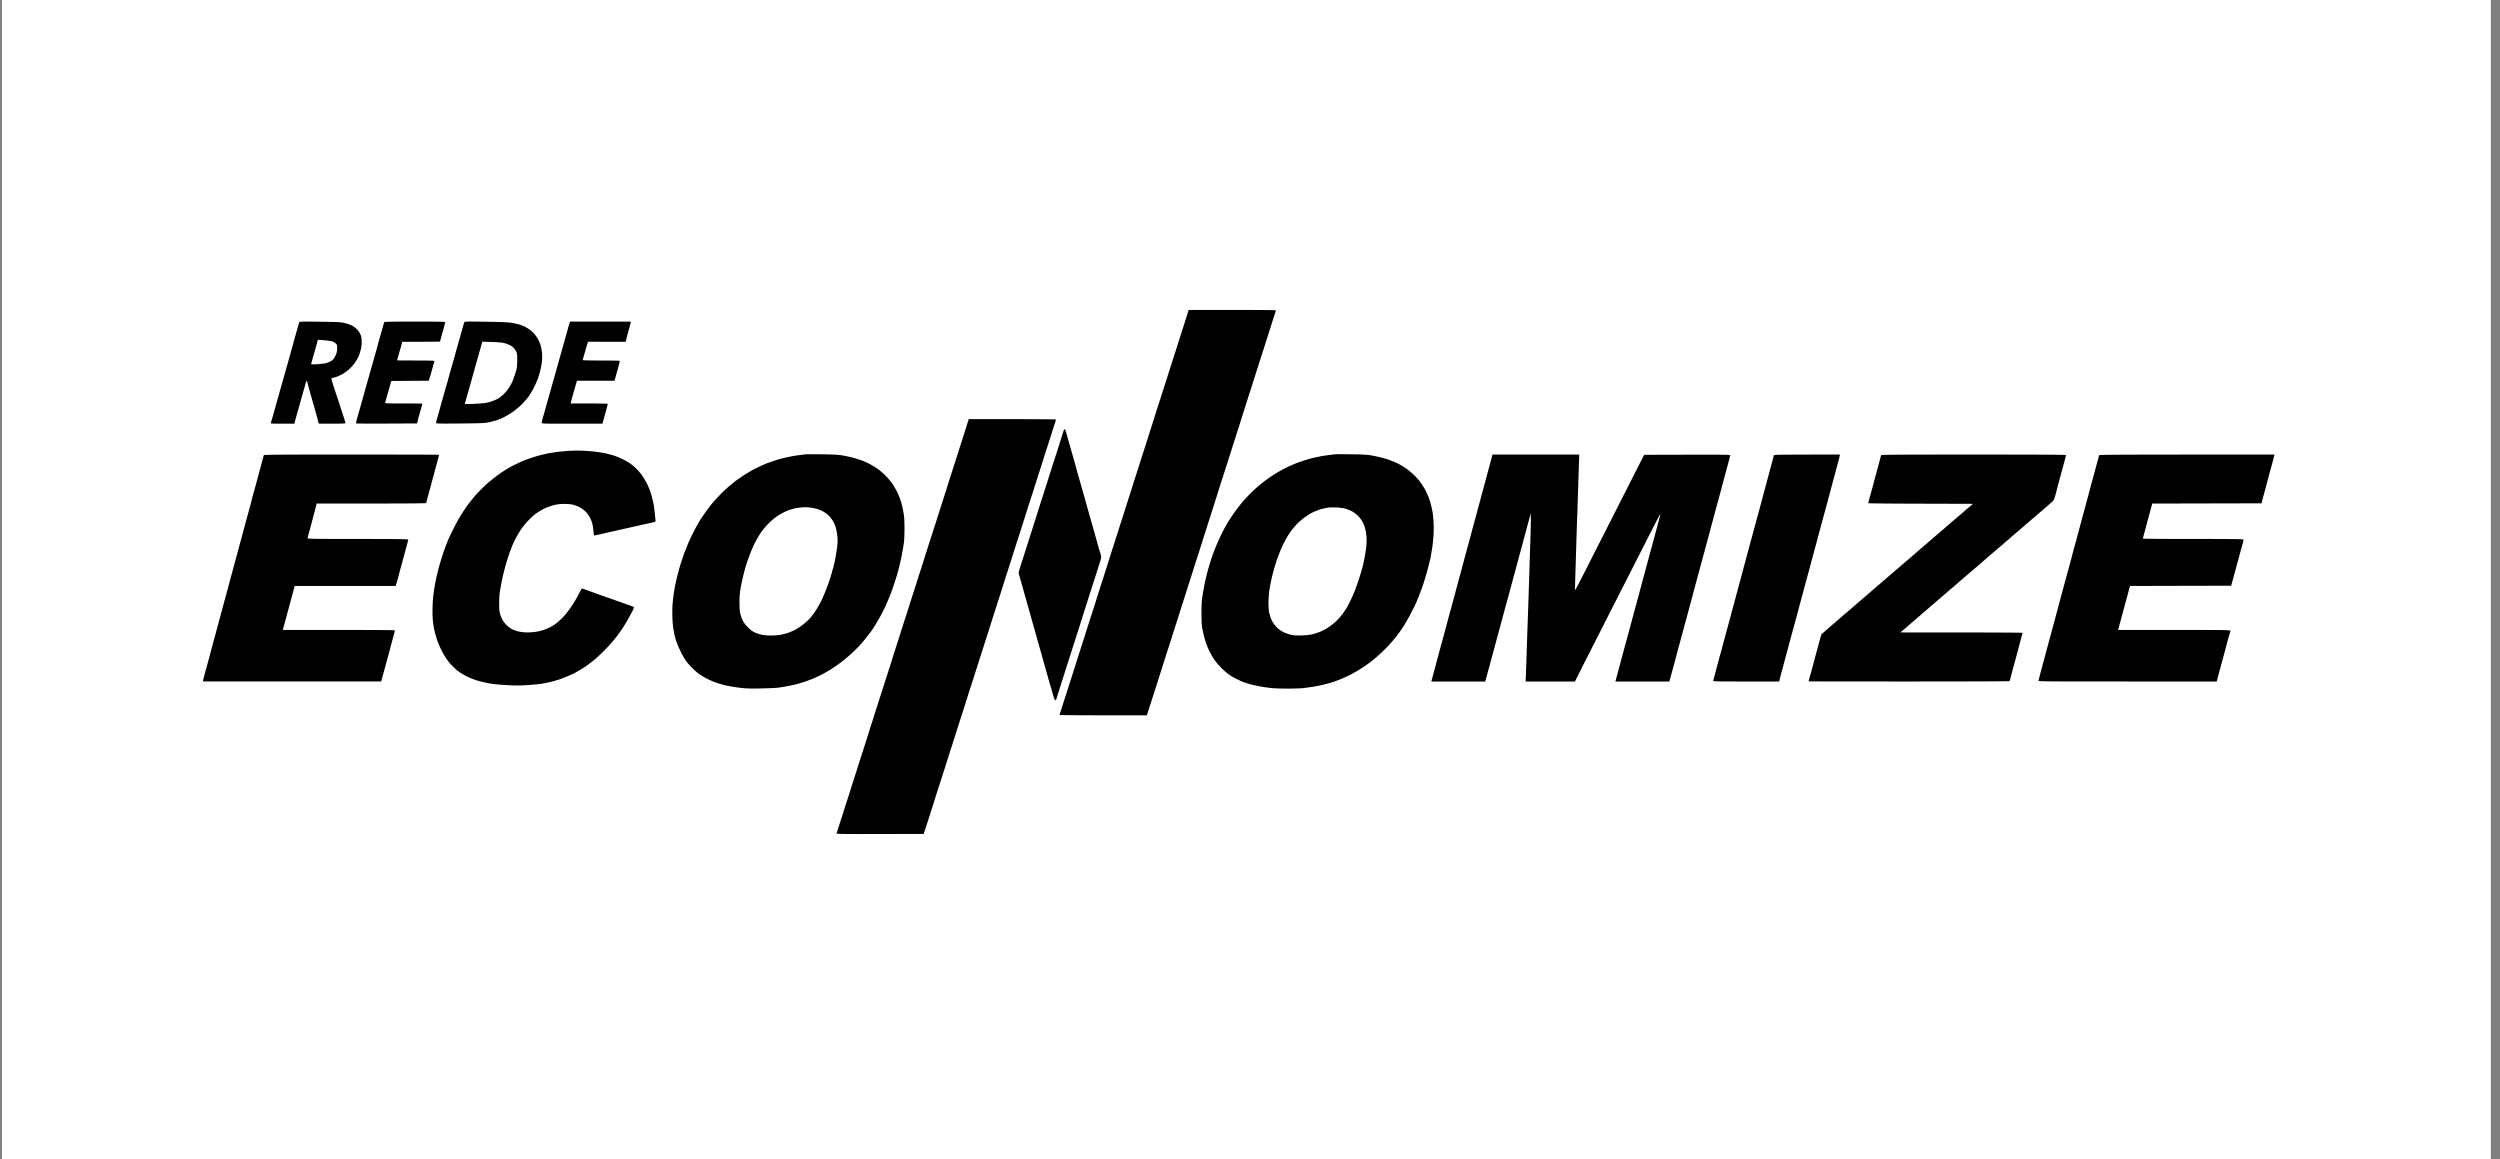 <svg xmlns="http://www.w3.org/2000/svg" width="207" height="96" fill="none"><rect width="100%" height="100%" fill="#808080" stroke="none"/><path fill="#fff" d="M.16 0h206.08v96H.16z"/><path fill="#000" fill-rule="evenodd" d="M98.423 25.662h3.585c1.976 0 3.601.012 3.618.029.016.02-.013.155-.067.305-.055.151-.16.47-.235.712-.075.243-.167.544-.209.67-.042.125-.176.54-.293.92-.122.381-.281.88-.356 1.11-.076.23-.218.673-.314.983-.101.31-.264.829-.365 1.15-.1.323-.23.72-.285.88-.054.159-.175.548-.272.858-.096.31-.209.67-.251.795-.042.126-.155.486-.251.795-.097.31-.239.754-.314.984-.076.23-.218.674-.314.983-.097.31-.21.67-.252.796l-.335 1.046a112.2 112.2 0 0 1-.356 1.11c-.054.162-.142.443-.201.627-.058.184-.201.644-.322 1.025l-.419 1.319c-.113.347-.255.786-.314.983-.063.197-.146.46-.188.586-.042.126-.155.486-.251.795-.097.31-.256.812-.356 1.11-.097.297-.24.74-.314.983-.076.243-.168.544-.21.67-.042.125-.2.627-.356 1.109l-.335 1.046-.251.795c-.109.348-.23.733-.272.858-.042.126-.184.57-.314.984-.13.414-.273.858-.314.983a144.9 144.9 0 0 0-.335 1.047l-.532 1.674c-.15.473-.306.963-.348 1.088-.042.126-.184.574-.565 1.758h-3.614c-1.985 0-3.61-.013-3.61-.03 0-.02.063-.23.143-.472.075-.243.247-.779.381-1.193.13-.414.272-.858.314-.984.042-.125.193-.598.335-1.046.142-.448.364-1.155.498-1.57.134-.414.323-1.008.423-1.318.097-.31.268-.858.386-1.214.113-.355.242-.753.284-.879.042-.125.155-.485.251-.795a120.075 120.075 0 0 1 .65-2.03c.05-.163.175-.548.272-.858l.28-.9.243-.753c.076-.23.235-.728.356-1.109.117-.38.251-.795.293-.92.042-.126.176-.54.293-.921.122-.381.26-.82.314-.984.055-.163.193-.603.314-.984.118-.38.23-.736.252-.795.02-.058.163-.498.314-.983.155-.486.314-.984.356-1.11.037-.125.121-.38.18-.565.059-.184.197-.627.314-.983.113-.356.289-.904.385-1.214.097-.31.21-.67.251-.795.042-.126.201-.624.356-1.11.155-.485.314-.983.356-1.108.042-.126.155-.486.251-.796.097-.31.256-.807.356-1.109.097-.301.24-.74.314-.983l.252-.795.356-1.11c.13-.414.268-.84.301-.954l.063-.197Zm-18.211 9.044h3.597c1.976 0 3.6.013 3.614.03.008.016-.017.133-.063.263-.042.126-.201.624-.356 1.11l-.356 1.108c-.042.126-.172.54-.293.921-.118.377-.26.82-.314.984-.055.159-.193.602-.314.983-.118.377-.23.737-.252.795-.02.055-.13.394-.243.754-.117.355-.288.9-.385 1.213-.1.31-.264.83-.364 1.151-.105.319-.251.775-.327 1.005-.075.23-.213.67-.314.983-.096.31-.239.754-.314.984-.075.23-.218.67-.314.984-.096.31-.26.816-.356 1.13l-.498 1.548c-.172.54-.364 1.143-.423 1.34-.063.192-.147.456-.189.586-.041.125-.184.569-.314.983l-.314.984a179.6 179.6 0 0 0-.356 1.109c-.15.481-.314.98-.356 1.109-.041.125-.175.54-.293.92-.121.377-.293.926-.385 1.214l-.243.754c-.042.125-.176.54-.293.92-.121.377-.31.971-.419 1.319-.113.343-.318.992-.46 1.444-.143.448-.356 1.105-.47 1.465-.112.355-.242.749-.284.879-.042.125-.155.48-.251.795a174.224 174.224 0 0 1-.829 2.574l-3.606.008c-2.86.009-3.605 0-3.605-.042 0-.029.063-.238.142-.468.075-.23.239-.733.36-1.11.117-.38.23-.74.251-.795.021-.058.164-.502.315-.983.154-.486.314-.984.355-1.11.042-.13.172-.543.294-.92a98.1 98.1 0 0 1 .385-1.214 101.375 101.375 0 0 0 .494-1.549c.096-.313.23-.728.293-.92l.314-.984c.109-.347.23-.732.272-.858.042-.13.193-.598.335-1.046.143-.452.302-.95.356-1.11.055-.163.143-.447.201-.627.059-.184.23-.733.385-1.214.151-.485.314-.983.356-1.109l.252-.795c.1-.314.238-.754.314-.984.075-.23.238-.732.356-1.109.117-.38.25-.795.293-.92l.314-.984c.13-.415.272-.858.314-.984.042-.13.176-.544.293-.92l.364-1.151c.08-.256.21-.65.285-.88.076-.23.243-.761.377-1.171.13-.415.318-1.009.419-1.319l.44-1.38a222.275 222.275 0 0 1 .67-2.094c.041-.13.154-.485.255-.795.096-.314.243-.782.33-1.046.084-.268.243-.77.357-1.122l.2-.636Zm-51.1 2.93c3.982 0 7.244.008 7.244.02 0 .013-.05.206-.109.432-.063.222-.126.464-.147.531a8.97 8.97 0 0 1-.062.23c-.013.06-.08.302-.143.545-.067.242-.226.833-.356 1.318-.134.485-.247.904-.255.933-.013.038-.959.05-9.062.05l-.046.18c-.025.097-.096.373-.163.616-.063.242-.168.636-.23.879-.063.242-.16.598-.214.795-.059.197-.1.38-.1.41 0 .038.858.05 4.166.05 3.304 0 4.166.013 4.166.055 0 .025-.058.255-.125.51l-.168.607c-.02.08-.088.327-.146.544-.059.218-.134.494-.168.607-.029.117-.125.473-.209.795a8.16 8.16 0 0 1-.23.775H24.4l-.055.196c-.025.113-.117.448-.197.745-.083.298-.197.724-.255.942a19.31 19.31 0 0 0-.142.523c-.021.067-.084.314-.147.544-.063.23-.13.482-.189.69h4.628c2.546 0 4.635.014 4.644.034.012.017-.017.151-.059.302-.042.15-.176.64-.293 1.088-.121.448-.28 1.042-.356 1.318l-.419 1.528H16.8l.016-.092c.008-.054.067-.276.126-.494.058-.218.159-.578.217-.795.059-.218.122-.456.143-.523L17.44 54l.213-.796c.063-.217.155-.565.21-.774l.188-.69c.046-.172.113-.428.151-.566l.168-.627c.058-.21.15-.557.209-.775.063-.217.126-.456.147-.523.016-.067.08-.305.138-.523.058-.218.2-.753.322-1.193.117-.44.26-.954.31-1.15.055-.197.214-.792.356-1.32.146-.527.306-1.12.356-1.318.054-.196.146-.544.213-.774.063-.23.13-.477.147-.544.021-.067.084-.314.147-.544.058-.23.13-.494.15-.586.021-.092.097-.364.164-.607a73.47 73.47 0 0 0 .389-1.423c.08-.289.201-.75.276-1.025.072-.277.143-.528.151-.553.013-.042 1.503-.054 7.265-.054Zm159.208 0-.016.096a10.9 10.9 0 0 1-.13.51c-.063.23-.13.478-.147.545-.021.067-.084.305-.142.523-.055.218-.151.578-.21.795-.058.218-.159.578-.217.795-.059.218-.13.482-.206.775l-9.045.02-.1.365a19.37 19.37 0 0 1-.134.494c-.021.066-.084.305-.142.523l-.252.941a8.056 8.056 0 0 0-.146.578c0 .017 1.876.03 4.166.03 3.677 0 4.167.008 4.167.062 0 .034-.067.301-.147.599-.083.293-.167.598-.188.678l-.209.774c-.093.347-.189.695-.21.774-.025.08-.092.335-.272.984l-8.375.02-.117.428-.222.828c-.059.218-.122.456-.143.523-.021.067-.075.273-.121.453-.05.175-.13.468-.176.648-.05.176-.105.381-.121.448-.021.067-.046.168-.084.314h4.648c4.104 0 4.648.008 4.648.063a1.2 1.2 0 0 1-.058.242l-.105.344-.134.502c-.046.184-.13.494-.18.69a177.126 177.126 0 0 0-.36 1.319c-.021.067-.084.305-.143.523-.058.218-.117.44-.15.586h-7.391c-7.019 0-7.391-.004-7.37-.071.008-.042.075-.293.142-.557l.234-.879a30.3 30.3 0 0 0 .172-.627l.147-.545c.046-.171.13-.48.184-.69.059-.21.151-.557.209-.774.059-.218.143-.528.189-.691.042-.163.109-.406.146-.544.038-.138.101-.381.147-.544.042-.163.117-.444.167-.628.051-.184.105-.394.126-.46.017-.067.075-.277.121-.46.051-.185.126-.465.168-.629.046-.163.121-.443.172-.627l.196-.712.201-.753c.055-.205.114-.423.126-.482.017-.058.101-.376.193-.711l.205-.753.146-.545c.059-.217.122-.464.147-.544.021-.08.113-.418.201-.753.092-.335.235-.862.318-1.172.084-.31.168-.632.189-.712.025-.079.088-.326.146-.544l.172-.627c.033-.126.13-.477.209-.775l.193-.711a5.04 5.04 0 0 1 .063-.218c.012-.042 1.499-.054 14.505-.054ZM26.507 26.64c1.524.02 1.738.033 2.04.109.183.046.447.138.585.209.139.067.335.213.44.326.117.122.23.298.285.44.067.18.092.33.088.586 0 .192-.025.452-.055.577a9.553 9.553 0 0 1-.13.44 3.395 3.395 0 0 1-.18.398 3.65 3.65 0 0 1-.255.393 4.004 4.004 0 0 1-.423.456c-.15.134-.393.314-.544.398a4.48 4.48 0 0 1-.482.226 1.39 1.39 0 0 1-.272.075.29.29 0 0 0-.126.038c-.054.033-.029.138.16.724.125.377.305.925.406 1.226.096.297.264.812.372 1.139.105.33.193.615.193.64 0 .025-.398.042-1.11.042-.611 0-1.11-.005-1.11-.013 0-.004-.037-.15-.083-.322a82.187 82.187 0 0 0-.444-1.59c-.197-.704-.381-1.36-.402-1.465-.025-.122-.054-.172-.08-.147-.02.021-.066.155-.104.293-.034.138-.08.306-.1.377-.022.067-.089.305-.151.523-.06.218-.126.452-.143.523-.02.067-.084.293-.146.502l-.214.754a7.973 7.973 0 0 0-.142.565h-.955c-.524 0-.967-.009-.984-.021-.017-.013-.013-.071.012-.138.021-.063.11-.36.193-.657l.188-.683c.021-.07.055-.2.08-.28.021-.08.059-.21.08-.285.02-.07.209-.745.422-1.494.21-.749.402-1.423.424-1.498l.075-.272.105-.377.134-.481c.037-.13.083-.297.1-.364.017-.072.138-.503.268-.963.13-.46.247-.862.26-.896.02-.046.305-.054 1.725-.033Zm-.306 1.934a30.3 30.3 0 0 1-.105.376c-.02.067-.104.36-.184.649-.084.289-.15.536-.15.552 0 .021.209.021.468.009a6.74 6.74 0 0 0 .725-.084c.138-.033.33-.105.427-.163a.932.932 0 0 0 .26-.222 2.76 2.76 0 0 0 .171-.322 1.22 1.22 0 0 0 .1-.515c.005-.297 0-.314-.133-.431a.888.888 0 0 0-.293-.163 6.419 6.419 0 0 0-.595-.084c-.243-.021-.473-.042-.51-.042-.038 0-.08.042-.093.092a8.55 8.55 0 0 1-.088.348Zm8.145-1.947c1.98 0 2.512.013 2.512.05-.004.03-.02.122-.041.201l-.147.544c-.063.218-.138.499-.172.616-.033.121-.058.23-.058.242 0 .013-.708.021-3.141.021l-.025.114c-.013.066-.05.2-.08.305-.029.105-.067.226-.08.272-.012.046-.066.251-.129.46-.059.206-.105.381-.105.386 0 .008.687.012 1.529.012.841 0 1.537.013 1.545.03.013.02-.008.125-.046.242-.034.113-.096.352-.142.523-.047.172-.101.36-.118.419-.02.058-.063.184-.15.46l-3.095.021-.059.188c-.033.105-.084.293-.117.419-.038.126-.08.285-.1.356-.021.067-.076.268-.126.44-.05.17-.096.347-.109.384-.017.071.075.076 1.533.076.85 0 1.549.008 1.549.02 0 .013-.059.222-.13.47-.071.25-.146.518-.172.598-.02.08-.062.238-.142.565l-2.487.012c-1.374.005-2.517 0-2.546-.012-.038-.017 0-.193.142-.682.105-.36.21-.72.23-.796.021-.07.055-.196.076-.272.02-.07.226-.812.46-1.64l.532-1.884c.059-.209.122-.435.143-.502a28.518 28.518 0 0 0 .205-.753l.272-.963c.13-.46.243-.862.256-.892.012-.037.556-.05 2.533-.05Zm5.858.013c1.252.017 1.86.042 2.161.092.23.033.532.105.67.15.138.05.327.122.419.164.092.042.285.163.427.268.146.104.352.31.456.452.105.146.235.355.29.473.05.113.125.314.158.44.038.125.08.397.097.606a3.87 3.87 0 0 1-.021.732 7.314 7.314 0 0 1-.126.67 8.916 8.916 0 0 1-.172.586c-.05.15-.188.477-.31.733-.125.25-.33.61-.464.795-.13.184-.41.506-.624.715-.21.205-.561.494-.78.64a7.007 7.007 0 0 1-.732.424c-.184.083-.41.18-.502.205a7.844 7.844 0 0 1-.775.2c-.247.05-.733.067-2.295.08-1.863.017-1.976.012-1.976-.059 0-.037.029-.167.063-.28.037-.117.113-.38.171-.586.055-.21.13-.481.168-.607l.1-.368c.021-.071.059-.197.08-.272.02-.071.067-.239.1-.364.038-.126.134-.465.218-.754.084-.288.167-.594.188-.682.026-.084.118-.423.214-.753.092-.327.188-.653.205-.72a28.427 28.427 0 0 0 .205-.753c.021-.072.164-.57.314-1.11.155-.54.29-1.02.306-1.063.03-.075.088-.08 1.767-.054Zm-.678 3.11c-.226.803-.46 1.628-.515 1.837l-.143.502c-.02.067-.083.293-.142.502-.059.206-.134.482-.172.607a3.937 3.937 0 0 0-.063.251c0 .013.348.009.775-.012.448-.017.892-.059 1.056-.096a3.52 3.52 0 0 0 .934-.347c.1-.06.297-.214.43-.34a3.23 3.23 0 0 0 .428-.502c.1-.15.226-.377.285-.502a9.455 9.455 0 0 0 .369-1.067c.032-.126.058-.423.058-.754 0-.452-.013-.573-.084-.711a1.388 1.388 0 0 0-.214-.314 1.277 1.277 0 0 0-.356-.247 3.672 3.672 0 0 0-.435-.155c-.122-.034-.544-.071-1.005-.088l-.796-.025-.41 1.46Zm7.684-3.123h5.017l-.017.113a4.506 4.506 0 0 1-.059.264c-.025.08-.092.326-.155.544-.058.218-.13.477-.188.753l-3.12-.004-.05.16c-.03.087-.08.263-.117.389-.034.125-.084.305-.114.397-.025.092-.07.251-.104.356-.03.104-.055.2-.055.218 0 .02.687.033 1.529.033.841 0 1.532.013 1.54.03.01.02-.066.326-.167.681-.1.356-.2.72-.264.963h-3.12l-.096.343-.134.473c-.02.067-.083.293-.142.503-.054.205-.113.418-.15.565h1.528c.842 0 1.532.012 1.54.029.013.02-.054.297-.146.62-.088.322-.188.686-.284 1.025h-2.513c-2.487 0-2.513 0-2.513-.084 0-.046.038-.222.088-.39.046-.163.101-.36.122-.426.017-.071.243-.87.498-1.779a250.341 250.341 0 0 0 .632-2.239c.017-.071.197-.699.394-1.402.201-.703.402-1.419.444-1.59a6.44 6.44 0 0 1 .13-.432l.046-.113Zm40.945 8.915c.021 0 .072.1.11.222.037.121.079.276.1.343.016.071.063.23.096.356.038.13.18.636.322 1.13.143.498.285 1.004.319 1.13.033.13.08.293.1.368.025.076.059.197.08.272.02.076.067.239.1.364.038.13.21.733.381 1.34.172.61.369 1.318.44 1.57.071.255.168.585.21.732.045.15.205.724.36 1.276.154.553.305 1.093.343 1.193.033.105.058.239.063.293 0 .059-.03.193-.063.293-.034.105-.163.502-.28.879-.122.38-.281.879-.357 1.11-.075.23-.217.673-.314.983-.1.314-.26.82-.36 1.13-.096.314-.306.962-.456 1.444-.155.485-.314.983-.356 1.109-.042.13-.176.544-.293.92-.122.381-.28.88-.356 1.11-.076.23-.197.62-.272.858-.076.242-.24.753-.36 1.13-.122.38-.23.736-.243.787-.017.05-.055.092-.088.092-.042 0-.097-.113-.168-.364a41.947 41.947 0 0 1-.15-.536c-.03-.092-.064-.214-.084-.272-.021-.055-.197-.687-.398-1.402-.201-.712-.398-1.42-.44-1.57-.042-.146-.239-.845-.435-1.548-.201-.7-.377-1.331-.398-1.403-.017-.066-.063-.226-.097-.355a475.5 475.5 0 0 1-.879-3.118l.063-.21c.038-.113.163-.519.285-.9.121-.376.28-.879.356-1.109.075-.23.213-.67.314-.983.096-.31.209-.666.25-.795.043-.126.156-.482.252-.796.096-.31.201-.64.23-.732a288.613 288.613 0 0 0 .62-1.925c.055-.184.201-.645.323-1.026.117-.376.28-.879.356-1.109.075-.23.217-.67.314-.983.096-.31.222-.704.276-.88.059-.171.109-.334.121-.364.009-.029.038-.054.063-.054ZM47.733 37.31a13.2 13.2 0 0 1 1.236.059c.377.033.887.109 1.143.163.251.059.582.142.733.193.15.05.431.163.628.255s.481.251.636.352c.155.1.407.305.553.447a5.1 5.1 0 0 1 .507.595c.13.184.318.506.419.711.096.21.217.49.263.628.046.138.126.423.172.628.05.21.096.414.109.46.008.046.046.343.08.662.037.318.066.61.066.657 0 .054-.033.092-.096.104-.05.013-.301.067-.553.126-.255.054-.64.142-.858.192-.218.05-.511.113-.65.147-.137.03-.393.088-.565.125a8.892 8.892 0 0 0-.46.105c-.08.02-.243.054-.356.08-.117.025-.419.092-.67.15-.255.059-.54.126-.64.147-.097.02-.197.037-.218.037-.026 0-.055-.125-.068-.28a6.62 6.62 0 0 0-.066-.536 2.544 2.544 0 0 0-.151-.502 1.78 1.78 0 0 0-.189-.335.345.345 0 0 1-.07-.113c0-.017-.101-.125-.223-.243a2.21 2.21 0 0 0-.51-.351 2.889 2.889 0 0 0-.545-.197c-.138-.03-.44-.05-.67-.05-.23 0-.532.025-.67.054a4.95 4.95 0 0 0-.565.16 3.77 3.77 0 0 0-.503.213 7.975 7.975 0 0 0-.41.242c-.122.076-.272.18-.335.235a9.38 9.38 0 0 0-.473.448 5.872 5.872 0 0 0-.633.774 9.1 9.1 0 0 0-.423.712c-.083.163-.192.389-.242.502-.05.117-.156.389-.24.607a16.528 16.528 0 0 0-.464 1.527 18.015 18.015 0 0 0-.381 1.863c-.03.197-.05.61-.05.92 0 .39.02.645.067.817.037.138.121.355.184.477.063.125.218.33.343.46.13.13.335.289.46.352.127.058.336.142.462.176.125.037.389.075.586.092a4.355 4.355 0 0 0 1.591-.201c.197-.067.469-.184.607-.264.138-.075.344-.213.46-.305.114-.093.294-.252.399-.352.104-.1.301-.322.44-.494.138-.172.376-.51.531-.753.16-.243.373-.624.482-.846.113-.226.218-.406.243-.41.02 0 .167.046.322.1.155.06.415.155.578.21.159.059.419.15.574.21.155.053.615.217 1.017.355l.796.28c.033.017.268.1.523.189.252.087.478.175.494.192.021.017-.041.18-.142.364-.096.184-.264.486-.364.67-.105.184-.277.469-.377.628-.105.163-.352.51-.549.774a13.278 13.278 0 0 1-1.868 1.946 16.4 16.4 0 0 1-.67.507c-.163.113-.468.301-.682.422a4.416 4.416 0 0 1-.406.222c-.013 0-.16.067-.327.143-.167.079-.473.2-.678.276-.21.07-.574.18-.817.238-.243.059-.62.134-.837.168-.218.029-.746.08-1.173.104-.59.038-.971.038-1.591 0a25.31 25.31 0 0 1-1.151-.092 5.924 5.924 0 0 1-.503-.08c-.092-.02-.289-.07-.44-.104a8.76 8.76 0 0 1-.544-.15 6.838 6.838 0 0 1-.586-.235 6.267 6.267 0 0 1-.578-.31 5.296 5.296 0 0 1-.398-.28 8.115 8.115 0 0 1-.586-.586 6.752 6.752 0 0 1-.306-.419 6.496 6.496 0 0 1-.398-.703 8.305 8.305 0 0 1-.289-.67 8.443 8.443 0 0 1-.192-.627 7.36 7.36 0 0 1-.164-.783 8.799 8.799 0 0 1-.063-1.13c0-.398.03-.95.063-1.226l.1-.712c.022-.113.06-.322.085-.46.025-.138.096-.448.155-.69.058-.24.142-.562.184-.712.046-.147.117-.394.163-.544a20.385 20.385 0 0 1 .578-1.59c.033-.08.21-.449.39-.817.184-.368.477-.904.657-1.193.18-.284.448-.682.595-.879.146-.192.389-.493.54-.67.15-.17.418-.451.594-.627.176-.172.386-.368.465-.44a15.6 15.6 0 0 1 .52-.418 9.895 9.895 0 0 1 1.256-.858 15.768 15.768 0 0 1 1.151-.565 12.219 12.219 0 0 1 1.55-.502c.171-.038.368-.084.44-.105.066-.017.351-.063.627-.1a13.53 13.53 0 0 1 1.809-.142Zm20.301.306c.867.012 1.374.033 1.633.08.206.033.545.1.754.15.205.05.52.138.691.197.172.054.381.13.46.167.08.034.26.122.399.188.138.072.41.235.607.36.197.13.527.406.737.616.213.213.481.54.615.745.13.2.302.502.381.67.08.167.193.451.256.636.059.184.126.422.146.523.026.104.072.36.11.565.05.268.066.627.07 1.234 0 .473-.025 1.01-.05 1.193-.03.184-.067.44-.092.565a21.271 21.271 0 0 1-.306 1.465c-.058.222-.134.502-.171.628-.038.13-.134.431-.21.67-.08.242-.209.619-.293.837-.084.221-.18.456-.21.523-.033.071-.116.268-.192.44a13.646 13.646 0 0 1-.892 1.674 9.2 9.2 0 0 1-.356.544c-.063.079-.13.175-.159.209-.025.037-.159.205-.297.377-.134.175-.377.456-.536.627-.16.168-.478.482-.712.69-.23.21-.599.511-.817.675-.217.163-.573.41-.791.548-.218.138-.586.347-.816.465-.23.117-.57.272-.754.347-.184.071-.494.184-.691.251-.197.063-.528.16-.733.21a13.5 13.5 0 0 1-.733.15c-.197.033-.49.08-.649.105-.163.02-.783.05-1.382.062-.7.017-1.248.009-1.528-.025a14.405 14.405 0 0 1-1.298-.196 6.835 6.835 0 0 1-.524-.13 12.96 12.96 0 0 1-.46-.147 6.325 6.325 0 0 1-1.32-.67c-.15-.104-.41-.33-.581-.497a6.706 6.706 0 0 1-.516-.582 5.651 5.651 0 0 1-.448-.774 7.98 7.98 0 0 1-.356-.817 7.792 7.792 0 0 1-.155-.523 11.48 11.48 0 0 1-.104-.523 9.466 9.466 0 0 1-.088-1.004c-.013-.41-.004-.892.025-1.193a15.91 15.91 0 0 1 .172-1.277c.025-.146.113-.544.192-.879.084-.33.197-.757.256-.941.054-.184.15-.473.21-.65.053-.17.116-.35.133-.397.021-.046.134-.326.255-.628.122-.297.357-.807.524-1.13.163-.322.419-.774.565-1.004.147-.23.402-.594.561-.816.164-.218.344-.452.402-.52a15.456 15.456 0 0 1 .775-.837c.138-.142.394-.376.565-.527.176-.146.398-.334.499-.418.1-.08.372-.272.607-.431a10.934 10.934 0 0 1 1.365-.783c.126-.063.297-.138.377-.176.08-.033.218-.092.301-.13.088-.037.172-.07.189-.07.017 0 .155-.047.306-.101.15-.054.401-.138.565-.184.159-.046.423-.109.586-.147.16-.033.385-.083.503-.104a8.09 8.09 0 0 1 .586-.088c.205-.025.423-.05.481-.063.059-.008.67-.008 1.361-.004Zm-2.366 4.516c-.125.038-.276.08-.335.096-.058.017-.247.1-.418.184a5.858 5.858 0 0 0-.608.352 5.497 5.497 0 0 0-.653.56 6.48 6.48 0 0 0-.611.716 7.74 7.74 0 0 0-.47.775c-.12.23-.309.644-.418.92-.113.277-.264.704-.34.942a16.55 16.55 0 0 0-.486 2c-.078.461-.1.742-.1 1.235 0 .39.026.729.06.867.033.13.079.289.104.355.025.072.088.214.142.314.05.105.222.323.386.486.2.205.377.335.565.427.15.067.406.155.574.192.184.042.494.067.774.067.26 0 .624-.025.808-.062a5.47 5.47 0 0 0 .65-.172c.171-.063.435-.18.586-.26a5.264 5.264 0 0 0 1.168-.912c.122-.134.344-.423.486-.645.146-.217.356-.585.469-.816a15.64 15.64 0 0 0 .737-1.883 20.396 20.396 0 0 0 .339-1.214c.03-.113.084-.385.121-.607.038-.217.088-.531.11-.699.024-.167.045-.44.045-.606 0-.168-.029-.457-.062-.64a4.41 4.41 0 0 0-.118-.524 2.387 2.387 0 0 0-.209-.44 2.887 2.887 0 0 0-.31-.414 2.376 2.376 0 0 0-.955-.573 4.323 4.323 0 0 0-.586-.126 5.87 5.87 0 0 0-.481-.03c-.105.005-.31.022-.461.039a3.35 3.35 0 0 0-.503.096Zm46.168-4.516c.862.008 1.373.033 1.633.08a11.332 11.332 0 0 1 1.453.347c.1.033.322.121.494.192.172.067.427.189.565.272.138.08.373.23.524.335.15.109.41.327.578.49a5.6 5.6 0 0 1 .552.628c.13.184.319.493.415.682.092.188.209.444.255.565a7.65 7.65 0 0 1 .314 1.222c.034.184.072.59.084.9a9.71 9.71 0 0 1-.017 1.109c-.025.301-.062.67-.083.816-.026.15-.063.398-.088.544-.021.15-.059.348-.08.44-.025.092-.063.263-.092.376a24.642 24.642 0 0 1-.519 1.821 12.62 12.62 0 0 1-.189.523c-.021.046-.067.18-.109.293-.041.117-.088.23-.1.251a2.137 2.137 0 0 0-.105.251c-.042.118-.23.511-.419.88-.188.368-.46.857-.607 1.087a10.9 10.9 0 0 1-1.013 1.382c-.172.209-.54.594-.817.858-.276.267-.724.653-1 .862-.277.21-.708.502-.959.653-.256.15-.595.343-.754.423-.163.079-.473.221-.691.313a10.15 10.15 0 0 1-.733.272 13.71 13.71 0 0 1-.775.214c-.242.059-.628.134-.858.172-.23.033-.578.079-.775.104-.197.025-.791.042-1.319.042-.532 0-1.122-.017-1.319-.042-.197-.025-.49-.063-.649-.088-.163-.025-.452-.08-.649-.121a9.383 9.383 0 0 1-.565-.138c-.118-.034-.323-.105-.461-.151a6.404 6.404 0 0 1-1.131-.577 5.375 5.375 0 0 1-.695-.59 5.705 5.705 0 0 1-.569-.658 7.189 7.189 0 0 1-.36-.607 6.263 6.263 0 0 1-.319-.732 7.053 7.053 0 0 1-.213-.712 17.246 17.246 0 0 1-.134-.627c-.034-.184-.055-.62-.055-1.214 0-.54.026-1.055.055-1.256.03-.184.084-.494.117-.69a17.484 17.484 0 0 1 .398-1.737c.071-.23.155-.51.188-.628.034-.113.109-.34.168-.502.059-.16.121-.33.142-.377.017-.046.097-.234.168-.419a19.621 19.621 0 0 1 .754-1.57c.071-.125.238-.397.368-.606.13-.205.385-.573.565-.816.185-.239.432-.553.553-.69.126-.139.343-.373.49-.524.142-.15.423-.414.62-.586.197-.171.536-.448.754-.61a11.477 11.477 0 0 1 1.486-.926 11.167 11.167 0 0 1 1.173-.523c.184-.067.402-.142.481-.163.08-.025.23-.071.335-.105a5.52 5.52 0 0 1 .482-.125c.159-.038.406-.088.544-.118a7.82 7.82 0 0 1 .691-.104c.243-.03.469-.059.503-.067.033-.009.628-.009 1.319 0Zm-2.115 4.461a4.582 4.582 0 0 0-1.089.377c-.125.063-.389.23-.586.368a5.67 5.67 0 0 0-.653.557c-.159.172-.39.44-.503.599a6.273 6.273 0 0 0-.326.502 14.06 14.06 0 0 0-.252.46c-.075.138-.226.477-.339.754-.109.276-.213.552-.234.607-.017.058-.08.267-.143.46-.063.197-.159.536-.213.753a13.54 13.54 0 0 0-.289 1.444 7.51 7.51 0 0 0-.063.984c0 .314.021.64.042.732.025.092.075.272.113.398a2.33 2.33 0 0 0 .599.942c.104.092.322.238.481.322.164.083.444.184.628.222.264.058.457.07.922.054.393-.017.691-.05.9-.105.172-.046.456-.142.628-.213.172-.071.473-.234.67-.364.197-.134.486-.364.641-.515a5.8 5.8 0 0 0 .532-.615c.129-.184.284-.41.335-.502a11.81 11.81 0 0 0 .598-1.235c.08-.193.243-.636.356-.984.118-.343.264-.841.335-1.109.067-.264.151-.649.189-.858.037-.205.083-.51.109-.678.025-.167.046-.477.046-.69 0-.214-.03-.532-.063-.712a3.742 3.742 0 0 0-.138-.523 3.611 3.611 0 0 0-.185-.39 2.558 2.558 0 0 0-.33-.41 2.976 2.976 0 0 0-.478-.364 3.288 3.288 0 0 0-.544-.221 3.772 3.772 0 0 0-.733-.101 5.895 5.895 0 0 0-.586-.008c-.08.012-.251.037-.377.062Zm13.861-4.44h7.181l-.029.85c-.017.464-.05 1.469-.071 2.226l-.067 1.988c-.017.335-.042 1.172-.063 1.862l-.084 2.763c-.025.829-.042 1.523-.033 1.54.008.017.268-.473.582-1.088.314-.615.871-1.712 1.239-2.44.369-.724 1.08-2.126 1.583-3.118.502-.988 1.231-2.42 2.316-4.562l3.563-.009c2.835-.008 3.56 0 3.56.042 0 .03-.046.23-.105.448l-.184.69c-.042.164-.109.407-.147.545-.038.138-.113.422-.167.628-.059.209-.16.594-.231.858-.071.267-.176.652-.234.858-.055.209-.122.443-.143.523-.021.083-.096.364-.167.627l-.168.628c-.025.084-.088.327-.146.544l-.147.544c-.021.084-.109.402-.192.712-.084.314-.176.661-.21.774-.033.117-.104.39-.163.607l-.147.544c-.025.084-.129.469-.234.858l-.251.942c-.038.13-.101.372-.147.544l-.184.69c-.059.21-.151.557-.21.775-.058.222-.138.502-.171.628-.034.13-.101.372-.147.544-.046.176-.134.494-.192.711-.059.222-.151.57-.21.775-.054.209-.146.548-.201.753-.054.21-.146.548-.201.753l-.343 1.24-4.46-.005.021-.092.063-.243.205-.753.314-1.172c.084-.31.168-.628.193-.712.021-.08.088-.314.142-.523.059-.205.143-.527.193-.711.05-.184.104-.39.125-.46.017-.068.072-.264.118-.44.046-.172.146-.54.217-.816.076-.276.185-.67.239-.88.059-.204.117-.43.138-.501l.138-.524.214-.795c.063-.217.155-.565.209-.774.055-.205.134-.49.168-.628.038-.138.126-.456.193-.711.071-.252.146-.524.167-.607l.147-.544c.058-.218.121-.46.146-.544.021-.08.117-.427.21-.775.096-.343.167-.64.159-.657-.009-.017-.231.398-.499.92-.268.524-.841 1.65-1.273 2.5a514.03 514.03 0 0 1-1.256 2.469c-.26.506-.825 1.62-1.256 2.47-.431.853-1.047 2.059-1.361 2.678-.318.623-.771 1.515-1.424 2.825l-4.083.004.03-.787c.016-.43.05-1.398.071-2.147.025-.745.054-1.624.067-1.946a725.375 725.375 0 0 0 .146-4.457c.017-.632.059-1.808.084-2.616.025-.804.042-1.578.021-1.967l-.142.523c-.076.289-.21.787-.298 1.109-.088.322-.226.841-.309 1.151-.084.314-.172.632-.193.712-.021.083-.117.43-.209.774-.093.347-.189.694-.21.774-.025.084-.109.402-.192.712-.084.313-.243.904-.356 1.318-.113.414-.227.82-.247.9-.021.084-.097.364-.168.628-.071.267-.142.54-.163.606-.021.072-.055.201-.08.294-.029.092-.096.347-.155.565-.058.221-.125.464-.146.544-.021.083-.118.43-.21.774-.092.347-.188.695-.209.774-.021.084-.113.423-.205.753a54.86 54.86 0 0 1-.277 1.01l-4.459-.005.058-.218c.03-.121.109-.41.172-.64.063-.23.13-.473.147-.544.02-.067.079-.301.138-.523.058-.218.155-.574.213-.795.059-.218.159-.574.218-.796.059-.217.121-.452.142-.523.017-.067.072-.264.118-.44l.196-.732c.059-.23.176-.653.256-.941.079-.285.159-.586.184-.67.021-.08.088-.322.143-.544.058-.218.184-.678.276-1.026.092-.343.188-.69.209-.774l.147-.544c.058-.218.121-.46.146-.544.021-.08.118-.427.21-.774.092-.344.188-.691.209-.775l.147-.544c.058-.217.121-.46.146-.544.021-.08.118-.427.21-.774.092-.343.184-.69.209-.774l.147-.544c.058-.218.121-.46.146-.545.021-.08.117-.426.21-.774.092-.343.184-.69.209-.774.021-.08.088-.322.146-.544.059-.218.122-.46.147-.544.021-.08.067-.252.105-.386l.063-.242Zm28.763 0-.02.134a14.25 14.25 0 0 1-.126.494c-.055.196-.159.581-.23.858-.076.276-.18.67-.239.879l-.205.774c-.059.217-.151.556-.201.753-.055.197-.147.544-.21.775a36.9 36.9 0 0 1-.15.544l-.147.544c-.063.23-.159.586-.214.795l-.201.753a57.93 57.93 0 0 1-.205.754c-.054.205-.171.64-.259.962a61.4 61.4 0 0 1-.26.963c-.054.205-.147.544-.201.753-.059.205-.167.611-.243.9-.079.289-.222.816-.314 1.172-.096.356-.209.778-.255.942-.042.159-.122.443-.172.628l-.176.648c-.046.172-.096.368-.117.44l-.117.44-.239.878c-.084.31-.189.707-.235.879-.05.172-.1.368-.121.44-.021.066-.067.25-.168.69h-2.742c-2.592 0-2.739-.004-2.722-.075.012-.038.05-.18.084-.314.033-.13.092-.348.129-.482.034-.13.122-.456.189-.72.071-.263.155-.577.192-.69.034-.117.105-.38.16-.586.054-.21.146-.557.205-.774.058-.218.159-.578.217-.795l.214-.796c.059-.217.121-.456.138-.523.021-.071.084-.305.143-.523l.276-1.025c.092-.348.209-.77.255-.942l.164-.607c.042-.163.134-.51.205-.774l.26-.963c.071-.264.171-.653.23-.858.054-.21.121-.444.142-.523.021-.08.113-.419.205-.753.088-.335.239-.892.335-1.235.093-.347.21-.774.256-.954l.172-.65c.05-.175.104-.38.121-.447.021-.071.088-.314.147-.544.062-.23.125-.477.146-.544.021-.071.071-.268.117-.44.046-.171.139-.502.197-.732l.13-.473c.013-.038.595-.05 5.46-.05Zm11.076 0c5.067 0 7.643.012 7.643.042 0 .02-.055.255-.126.51l-.235.87a35.51 35.51 0 0 1-.142.524l-.146.544c-.063.23-.13.494-.151.586a8.154 8.154 0 0 1-.122.44c-.067.238-.104.297-.322.48a73.46 73.46 0 0 1-1.332 1.151c-.573.495-1.068.917-1.093.942-.025.021-.1.088-.167.143-.067.058-.235.197-.373.314a72.737 72.737 0 0 1-1.34 1.16c-.574.489-1.11.95-1.189 1.02-.08.067-.23.201-.335.297a276.52 276.52 0 0 0-1.993 1.708c-.189.163-.386.335-.44.38-.059.047-.528.449-1.047.897-.515.447-1.051.908-1.189 1.025-.134.117-.268.23-.293.255-.025.021-.31.268-.633.544-.322.277-.64.553-.711.616-.067.058-.172.146-.335.28l5.058.004c2.781 0 5.054.013 5.054.03 0 .02-.05.213-.109.43l-.205.775c-.054.205-.146.556-.205.774-.059.218-.155.574-.213.783a40.79 40.79 0 0 1-.214.795 4.536 4.536 0 0 1-.126.44c-.008.02-3.756.033-8.329.033-4.568 0-8.312-.004-8.312-.013 0-.004.055-.205.122-.447.071-.243.163-.59.213-.775l.168-.627c.042-.164.138-.511.209-.775l.239-.879c.058-.217.121-.406.138-.418.017-.013.151-.126.297-.251.143-.126.281-.252.306-.272.025-.025.172-.147.318-.272.151-.126.285-.239.293-.252l.503-.439c.268-.226.594-.506.733-.624.134-.117.335-.288.439-.38.109-.093.314-.273.461-.398.151-.126.368-.314.486-.419.117-.104.381-.33.586-.506.205-.176.687-.586 1.064-.917.381-.326.728-.623.774-.665.046-.038.423-.36.838-.716.414-.356.766-.657.774-.67a52.016 52.016 0 0 1 .608-.523c.134-.117.268-.23.293-.25.021-.026.439-.382.921-.796.486-.414.9-.77.925-.795.026-.025.465-.402 1.902-1.632l-4.334-.013c-2.383-.004-4.335-.021-4.33-.042 0-.017.016-.1.042-.188.02-.084.054-.218.075-.293.021-.071.079-.276.126-.448l.175-.649c.046-.184.105-.393.122-.46.021-.071.075-.268.121-.44l.151-.565c.038-.138.105-.393.151-.565l.1-.368c.017-.038 1.587-.05 7.663-.05Z" clip-rule="evenodd"/></svg>